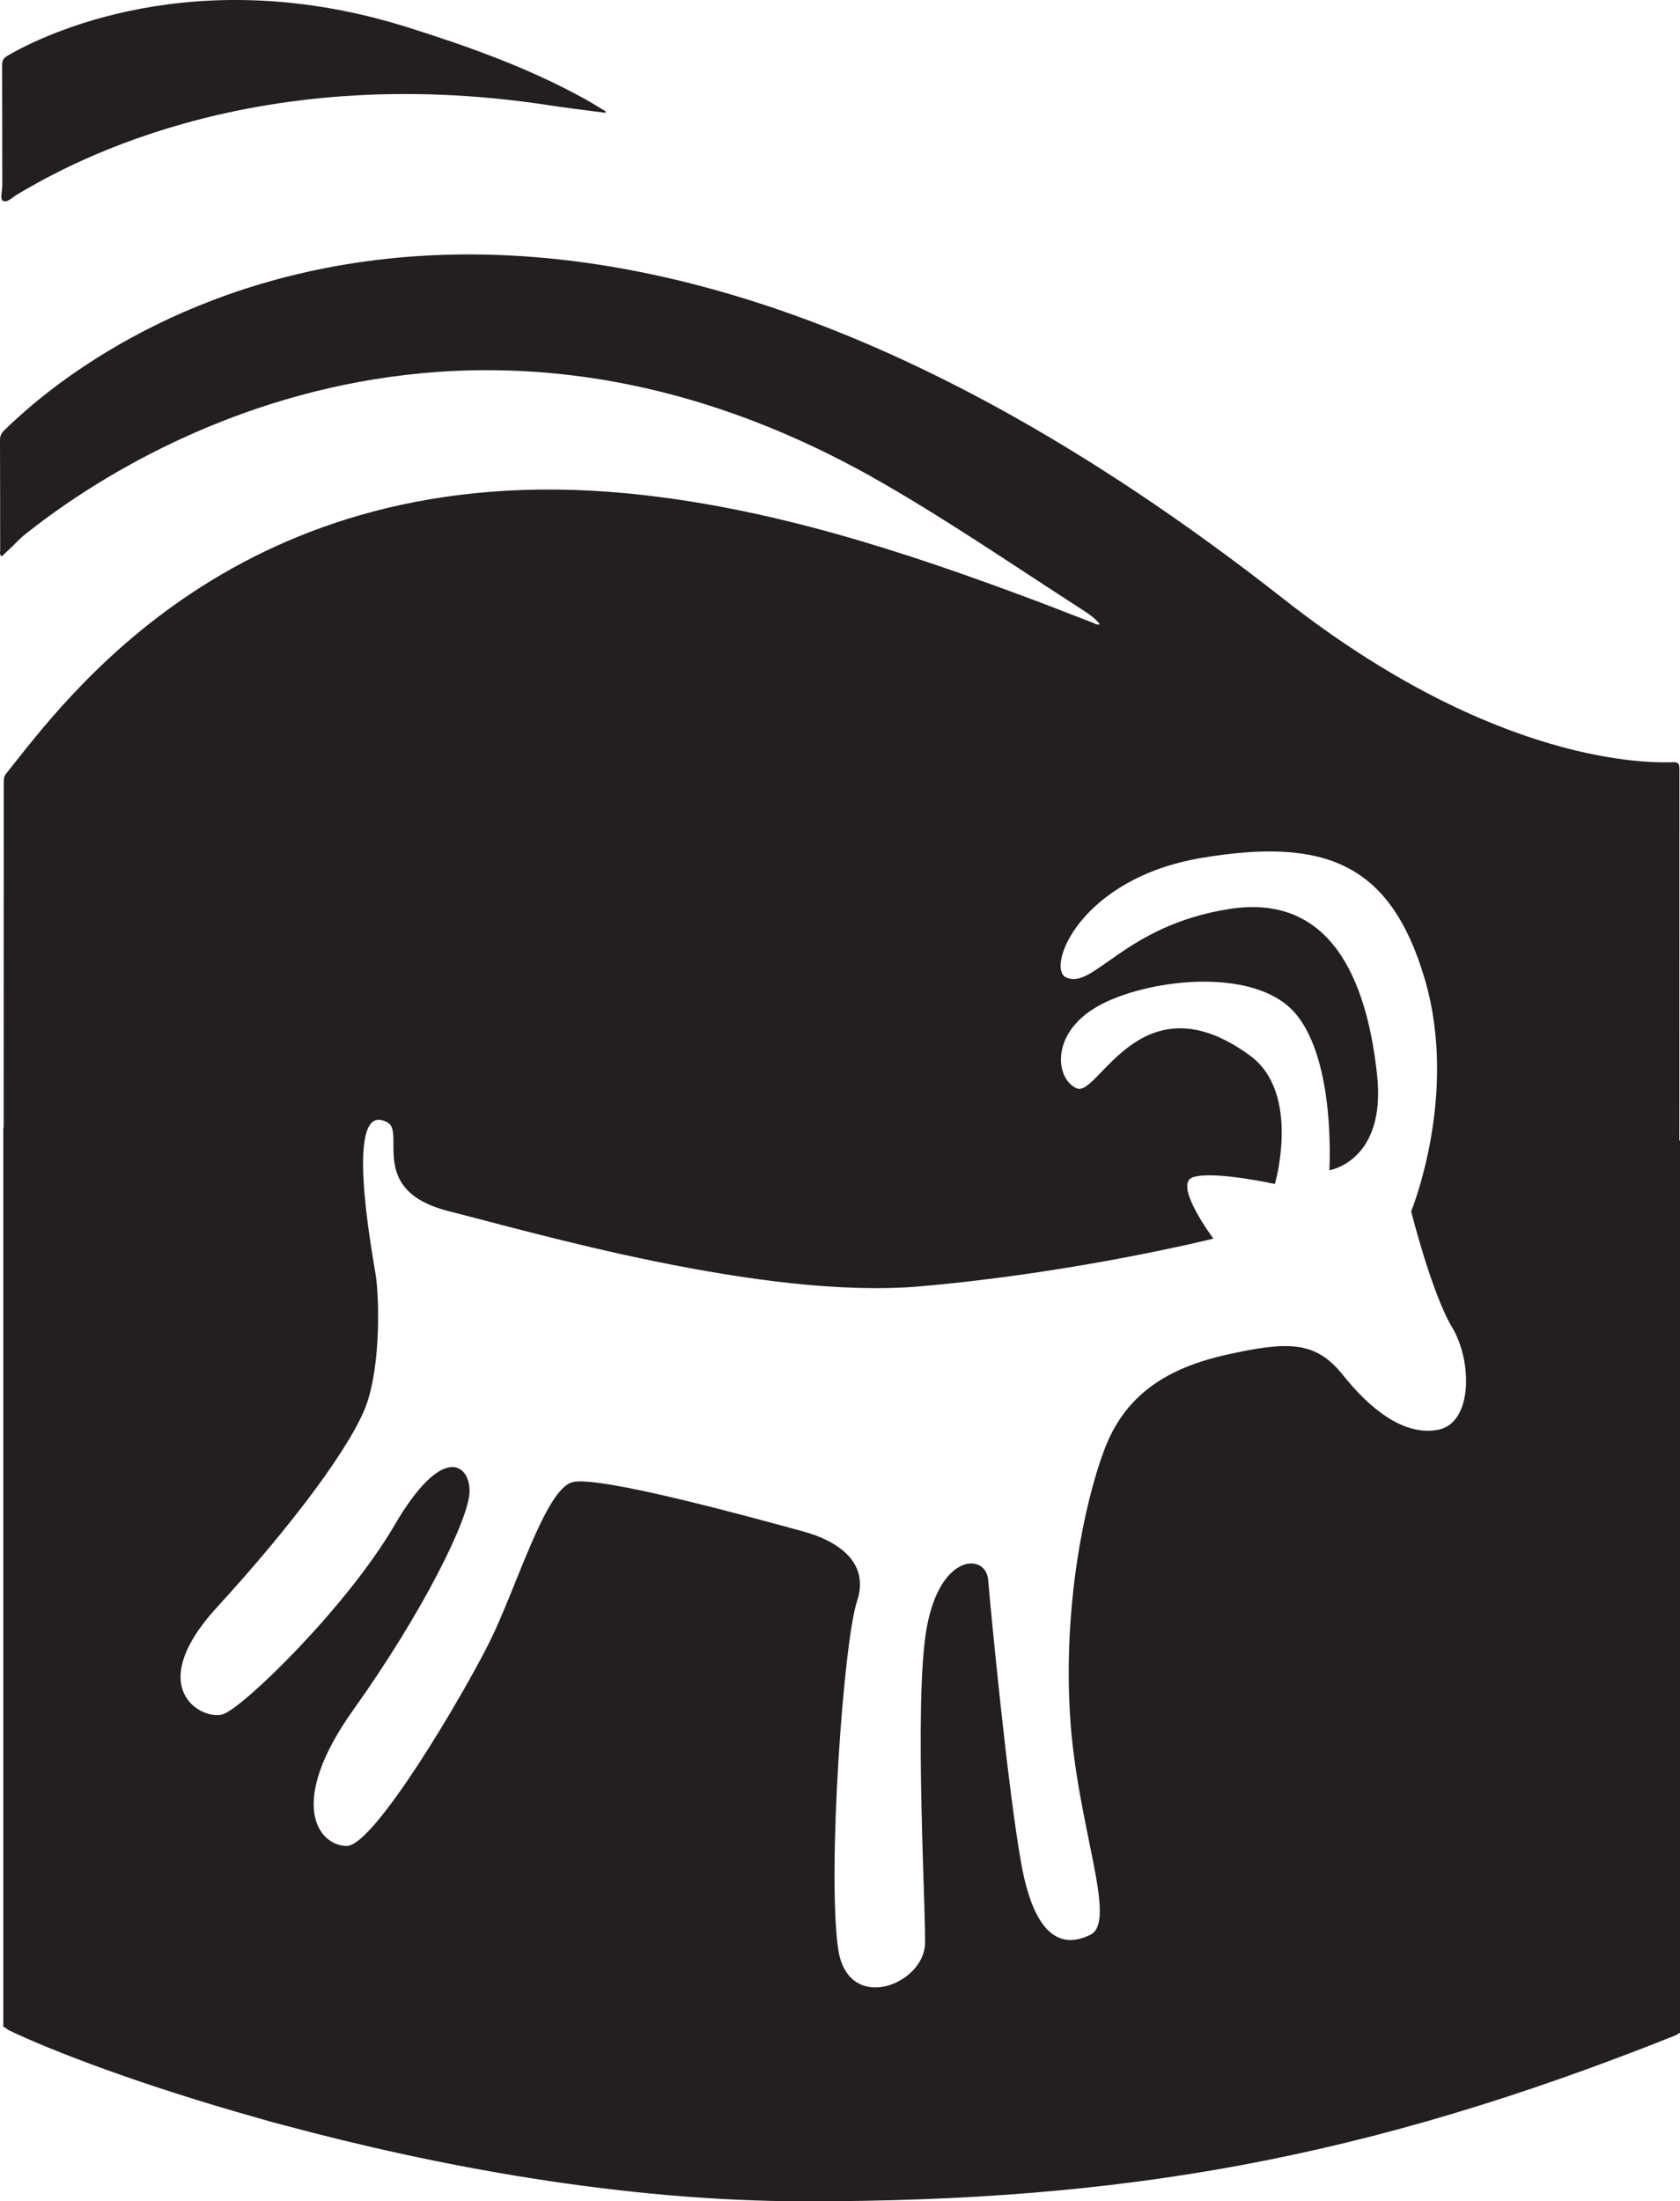 <?xml version="1.0" encoding="UTF-8"?>
<svg id="Layer_1" data-name="Layer 1" xmlns="http://www.w3.org/2000/svg" viewBox="0 0 198.1 259.55">
  <defs>
    <style>
      .cls-1 {
        fill: #231f20;
      }
    </style>
  </defs>
  <path class="cls-1" d="m.35,23.68c.51.27,1.13-.44,1.69-.76,4.71-2.76,26.86-16.06,62.91-10.48,2.14.33,4.29.57,6.44.86.01-.06.02-.12.03-.17-.84-.5-1.67-1.03-2.53-1.5-6.64-3.66-13.72-6.18-20.92-8.44C23.09-4.61,5.21,4.02.86,6.59c-.44.26-.62.54-.61,1.08.02,4.74.01,9.48.02,14.21-.02.63-.28,1.62.08,1.8Z"/>
  <path class="cls-1" d="m198.02,134.45c0-14.61,0-29.22.01-43.83,0-.62-.18-.77-.77-.75-2.53.08-20.74.51-45.88-19.23C56.25-4.08,5.18,46.22.49,50.75c-.33.32-.49.65-.49,1.13.02,4.36.01,8.71.02,13.07,0,.2-.11.46.19.65.43-.41.87-.82,1.31-1.24s.84-.88,1.32-1.26c5.9-4.69,47.2-37.16,101.01-6.28,8.24,4.73,16.02,10.09,23.99,15.21.67.43,1.32.91,1.85,1.57-.35.13-.58-.08-.82-.17-2.26-.86-4.51-1.76-6.77-2.61-15.67-5.87-31.58-11.08-48.27-12.66C28.12,53.83,7.61,82.63.72,91.22c-.24.3-.28.62-.28.99,0,13.58,0,27.15-.01,40.73h-.04v106.04s.12.05.31.14c.11.11.24.21.43.3,5,2.4,15.62,6.47,29.3,10.31,1.03.31,2.07.6,3.12.86,17.65,4.75,39.78,8.96,61.47,8.96,37.27,0,65.89-4.93,102.58-19.58.15-.06.24-.13.3-.21.13-.05.2-.07.2-.07v-105.23h-.08Zm-28.4,34.12c-4.02.81-8.05-2.41-11.26-6.44-3.21-4.03-6.44-4.02-13.68-2.41-7.24,1.61-12.07,4.83-14.48,11.26-2.41,6.43-4.83,18.51-4.02,31.38.8,12.87,5.63,24.14,2.41,25.75-3.22,1.61-6.54.56-8.15-8.29-1.61-8.85-3.65-30.25-3.92-33.55-.25-3.13-5.63-3.22-7.24,5.63-1.61,8.85.04,35.5-.23,37.65-.59,4.68-9.17,7.8-10.23.16-1.27-9.09.63-36.09,2.24-40.92,1.61-4.83-2.72-7.22-6.24-8.19-5.43-1.49-24.08-6.65-27.3-5.85-3.22.8-6.61,12.48-9.83,18.92-3.22,6.44-13.58,23.98-16.8,23.98s-7.24-4.83.8-16.09c8.04-11.26,13.68-22.53,13.68-25.75s-3.22-5.63-8.85,4.02-17.8,21.48-20.22,22.29c-2.41.8-9.55-2.98-.7-12.63,8.85-9.65,16.09-19.31,17.7-24.14,1.61-4.83,1.4-12.43,1.01-14.97-.39-2.53-3.9-21.06,1.41-18.02,2.12,1.22-2.41,8.05,7.24,10.46,9.65,2.41,37.01,10.46,55.52,8.85,18.51-1.61,34.6-5.63,34.6-5.63,0,0-4.83-6.44-2.41-7.24s9.66.8,9.66.8c0,0,3.12-10.7-2.92-15.13-12.86-9.43-17.9,4.91-20.42,3.86-2.52-1.05-3.22-6.44,2.41-9.66,5.63-3.22,18.51-4.83,23.33.8,4.83,5.63,4.02,18.51,4.02,18.51,0,0,6.74-1.05,5.63-11.26-1.03-9.48-4.53-21.56-17.4-19.55-12.48,1.95-16.09,9.66-19.31,8.05-2.28-1.14,1.61-11.67,16.09-14.08,14.48-2.41,22.23.64,26.25,14.32s-1.61,27.36-1.61,27.36c0,0,2.41,9.66,4.83,13.68,2.41,4.02,2.41,11.26-1.61,12.07Z"/>
</svg>